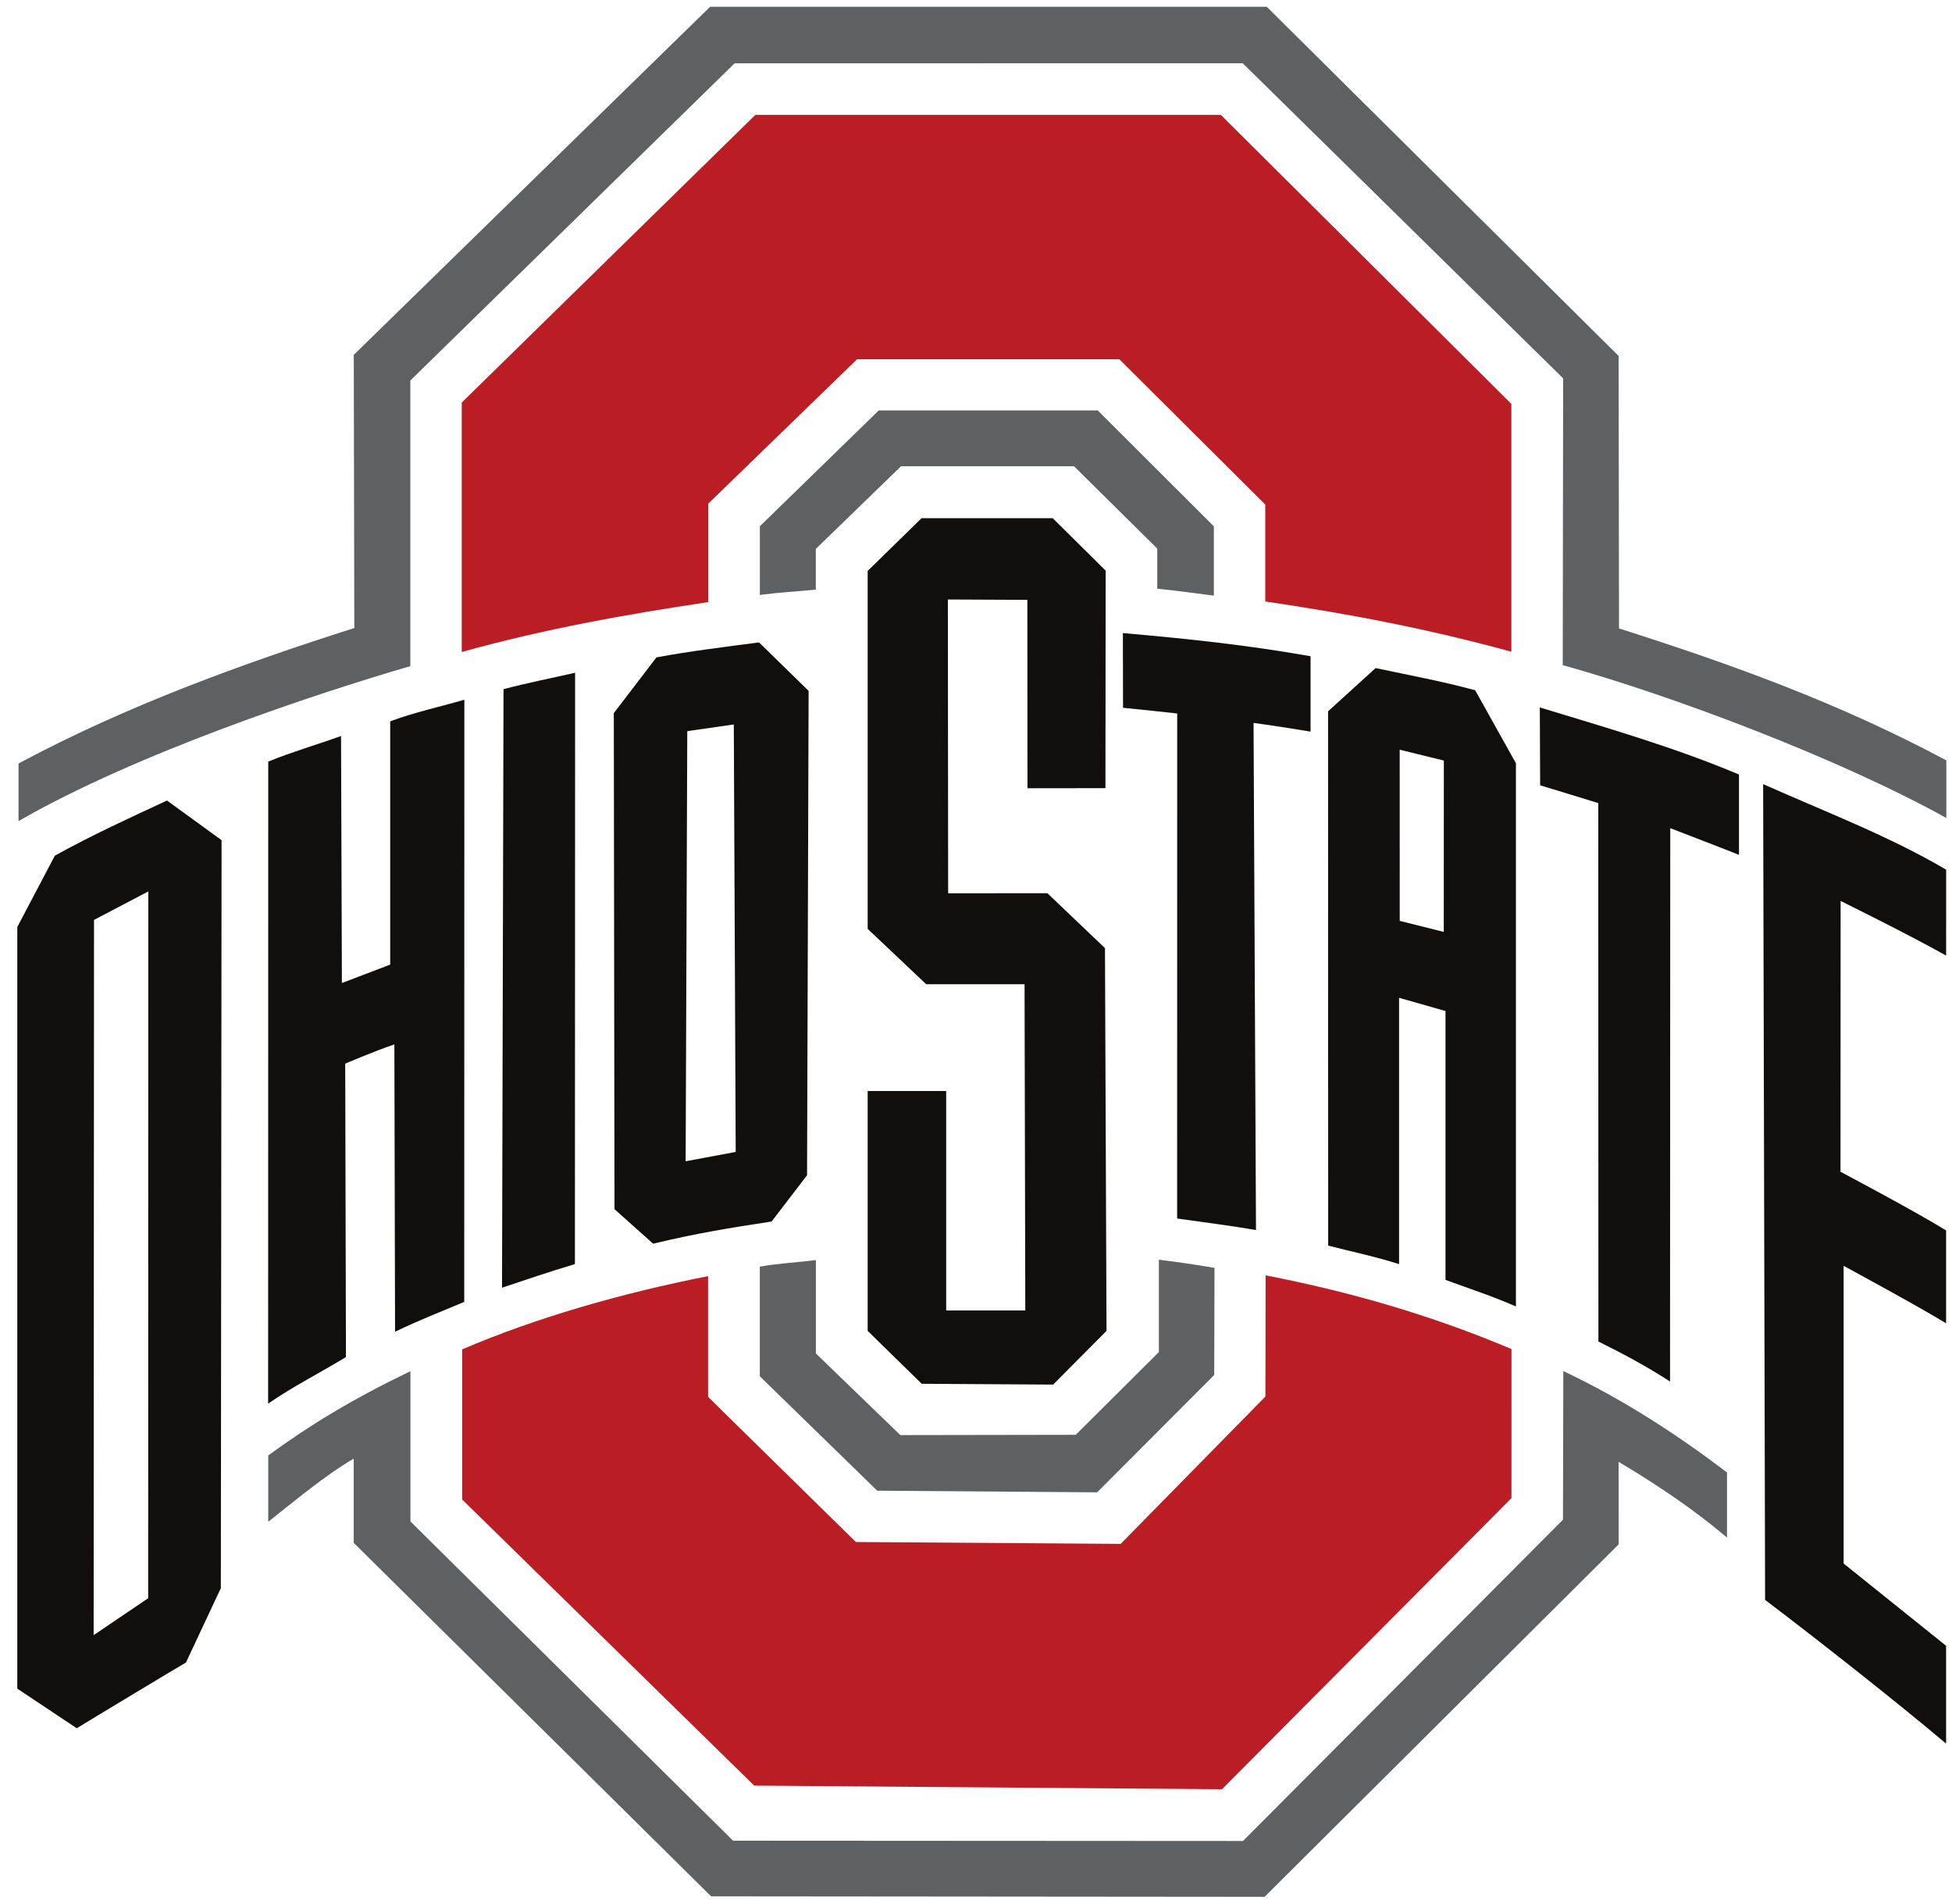 <svg width="80" height="78" viewBox="0 0 80 78" fill="none" xmlns="http://www.w3.org/2000/svg">
<path d="M20.636 28.239L20.575 52.764C21.562 52.434 22.467 52.123 23.562 51.796L23.57 27.566C22.593 27.789 21.614 27.979 20.636 28.239Z" fill="#100F0D"/>
<path d="M63.121 32.178C63.346 32.242 65.503 32.907 65.503 32.907L65.509 54.969C66.573 55.496 67.494 55.993 68.444 56.607L68.453 33.934C68.453 33.934 71.079 34.943 71.27 35.028V31.736C68.651 30.629 65.801 29.807 63.107 28.987L63.121 32.178Z" fill="#100F0D"/>
<path d="M53.711 26.889C51.059 26.422 48.689 26.175 46.02 25.94L46.026 29.002C46.906 29.086 48.246 29.235 48.246 29.235L48.243 49.928C49.34 50.086 50.48 50.225 51.475 50.402L51.375 29.62C51.375 29.62 52.597 29.79 53.711 29.978V26.888L53.711 26.889Z" fill="#100F0D"/>
<path d="M26.903 26.936L25.156 29.221L25.184 49.545L26.767 50.96C28.556 50.531 29.896 50.315 31.624 50.051L33.076 48.155L33.14 28.308L31.107 26.322C29.711 26.508 28.31 26.675 26.903 26.936ZM28.1 47.583L28.167 29.959L30.074 29.684L30.152 47.2L28.1 47.583Z" fill="#100F0D"/>
<path d="M62.125 31.268L60.457 28.282C59.04 27.901 57.796 27.676 56.378 27.374L54.429 29.146L54.434 51.039C55.418 51.292 56.386 51.492 57.339 51.797V40.885L59.242 41.426V52.444C60.224 52.804 61.186 53.117 62.128 53.532V31.269L62.125 31.268ZM59.171 38.185L57.366 37.733L57.364 30.719L59.174 31.164L59.171 38.185Z" fill="#100F0D"/>
<path d="M15.99 39.525L14.012 40.279L13.977 30.158C12.956 30.524 12.004 30.797 10.994 31.205L10.989 57.514C12.062 56.777 12.889 56.383 14.178 55.606L14.148 43.583C14.148 43.583 15.291 43.091 16.163 42.794L16.191 54.568C17.175 54.093 17.996 53.78 19.026 53.345L19.031 28.671C18.014 28.965 17.002 29.183 15.992 29.555V39.525H15.99L15.99 39.525Z" fill="#100F0D"/>
<path d="M35.56 44.705V54.532L37.775 56.7L43.162 56.733L45.349 54.532L45.286 38.849L42.926 36.599L38.858 36.602L38.847 24.564L42.105 24.579L42.109 32.298L45.305 32.294L45.314 23.382L43.145 21.233H37.769L35.56 23.393V38.06L37.959 40.328H41.99L42.02 53.696H38.778V44.705H35.56Z" fill="#100F0D"/>
<path d="M2.247 35.062L0.709 37.984V69.192L3.145 70.815C3.552 70.561 7.377 68.258 7.621 68.122L9.051 65.073L9.081 34.426L6.843 32.801C5.268 33.536 3.759 34.221 2.247 35.062ZM6.073 65.487L3.838 67L3.853 37.693L6.078 36.526L6.073 65.487Z" fill="#100F0D"/>
<path d="M72.34 65.556C74.53 67.211 77.743 69.746 79.758 71.443V67.436C78.385 66.331 75.558 64.065 75.558 64.065V51.868C75.558 51.868 78.463 53.436 79.758 54.221V50.417C78.493 49.632 75.43 48.013 75.43 48.013L75.435 36.916C75.435 36.916 78.286 38.323 79.759 39.155L79.76 35.634C77.392 34.242 74.771 33.25 72.26 32.129L72.34 65.556Z" fill="#100F0D"/>
<path d="M31.14 51.9V56.393L35.952 61.081L44.966 61.148L49.763 56.339L49.775 51.95C48.959 51.814 48.33 51.72 47.495 51.616V55.4L44.087 58.791L36.9 58.803L33.438 55.458V51.631C32.606 51.738 31.956 51.757 31.14 51.9Z" fill="#5E6061"/>
<path d="M36.016 16.816L31.142 21.563V24.377C31.971 24.27 32.615 24.24 33.435 24.161V22.492L36.928 19.104H44.017L47.429 22.478V24.124C48.25 24.201 48.919 24.302 49.748 24.406V21.566L44.988 16.816L36.016 16.816Z" fill="#5E6061"/>
<path d="M66.336 14.584L51.916 0.277H29.104L14.499 14.54L14.521 25.733C9.962 27.184 5.178 28.917 0.759 31.284V33.643C5.618 30.854 12.878 28.445 16.816 27.294V15.592L30.107 2.595L50.93 2.591L64.064 15.503L64.047 27.253C68.593 28.522 75.392 31.088 79.768 33.517V31.156C75.364 28.806 71.004 27.23 66.353 25.75L66.336 14.584Z" fill="#5E6061"/>
<path d="M64.057 62.269L50.943 75.434L30.044 75.422L16.821 62.341V56.183C14.41 57.346 12.723 58.378 10.994 59.636V62.354C12.036 61.532 13.324 60.449 14.496 59.768V63.218L29.144 77.702L51.828 77.722L66.338 63.281L66.337 59.898C67.976 60.875 69.43 61.86 70.779 63.001V60.334C68.804 58.833 66.587 57.368 64.07 56.18L64.057 62.269Z" fill="#5E6061"/>
<path d="M30.956 4.709L18.924 16.494V26.715C22.349 25.763 25.636 25.178 29.026 24.671V20.637L35.127 14.719H45.874L51.856 20.676V24.646C55.243 25.142 58.516 25.764 61.941 26.705V16.549L50.036 4.709H30.956V4.709Z" fill="#BA1D24"/>
<path d="M18.943 61.444L30.91 73.165L50.081 73.314L61.945 61.385L61.946 55.276C58.791 53.948 55.58 52.982 51.871 52.256L51.861 57.223L45.93 63.26L35.077 63.183L29.02 57.238V52.29C25.446 52.992 21.944 54.004 18.944 55.289V61.442H18.944L18.943 61.444Z" fill="#BA1D24"/>
</svg>
